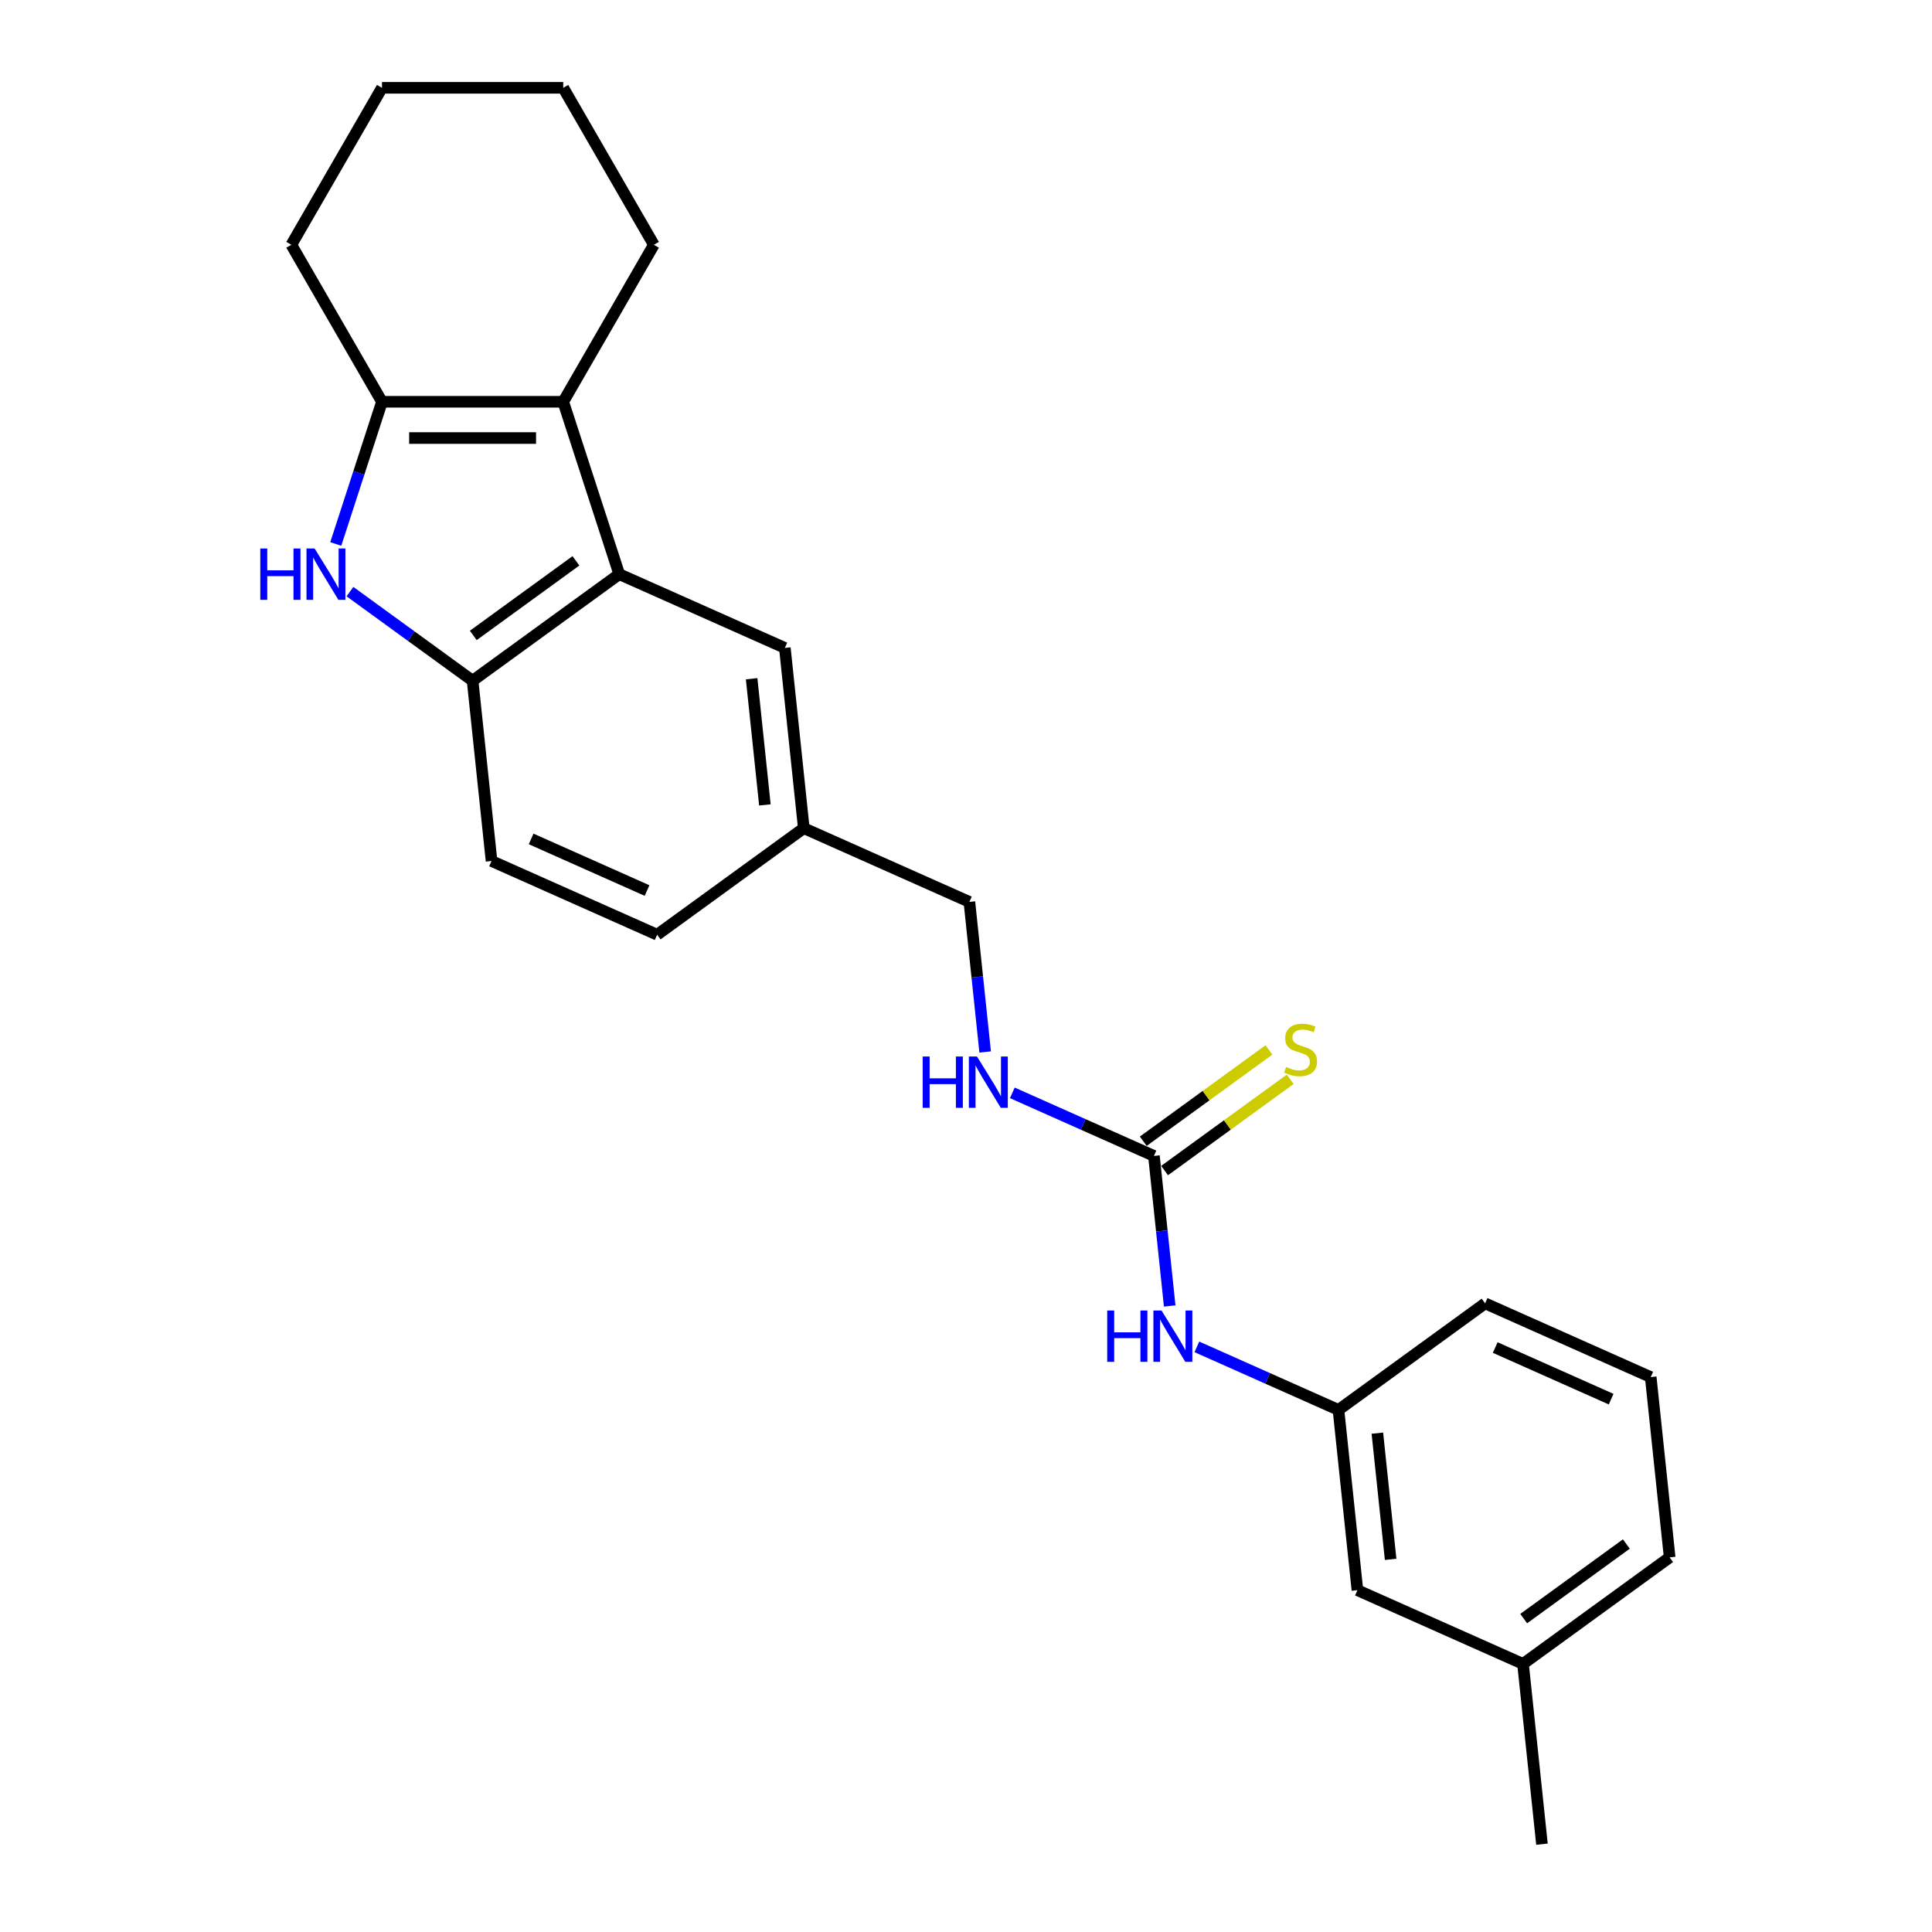 <?xml version='1.0' encoding='iso-8859-1'?>
<svg version='1.1' baseProfile='full'
              xmlns='http://www.w3.org/2000/svg'
                      xmlns:rdkit='http://www.rdkit.org/xml'
                      xmlns:xlink='http://www.w3.org/1999/xlink'
                  xml:space='preserve'
width='1000px' height='1000px' viewBox='0 0 1000 1000'>
<!-- END OF HEADER -->
<rect style='opacity:1.0;fill:#FFFFFF;stroke:none' width='1000' height='1000' x='0' y='0'> </rect>
<path class='bond-1' d='M 173.792,281.561 L 185.749,244.761' style='fill:none;fill-rule:evenodd;stroke:#0000FF;stroke-width:6px;stroke-linecap:butt;stroke-linejoin:miter;stroke-opacity:1' />
<path class='bond-1' d='M 185.749,244.761 L 197.706,207.961' style='fill:none;fill-rule:evenodd;stroke:#000000;stroke-width:6px;stroke-linecap:butt;stroke-linejoin:miter;stroke-opacity:1' />
<path class='bond-3' d='M 181.135,306.218 L 212.876,329.279' style='fill:none;fill-rule:evenodd;stroke:#0000FF;stroke-width:6px;stroke-linecap:butt;stroke-linejoin:miter;stroke-opacity:1' />
<path class='bond-3' d='M 212.876,329.279 L 244.617,352.34' style='fill:none;fill-rule:evenodd;stroke:#000000;stroke-width:6px;stroke-linecap:butt;stroke-linejoin:miter;stroke-opacity:1' />
<path class='bond-0' d='M 291.529,207.961 L 197.706,207.961' style='fill:none;fill-rule:evenodd;stroke:#000000;stroke-width:6px;stroke-linecap:butt;stroke-linejoin:miter;stroke-opacity:1' />
<path class='bond-0' d='M 277.456,226.726 L 211.779,226.726' style='fill:none;fill-rule:evenodd;stroke:#000000;stroke-width:6px;stroke-linecap:butt;stroke-linejoin:miter;stroke-opacity:1' />
<path class='bond-15' d='M 291.529,207.961 L 338.441,126.708' style='fill:none;fill-rule:evenodd;stroke:#000000;stroke-width:6px;stroke-linecap:butt;stroke-linejoin:miter;stroke-opacity:1' />
<path class='bond-24' d='M 291.529,207.961 L 320.522,297.192' style='fill:none;fill-rule:evenodd;stroke:#000000;stroke-width:6px;stroke-linecap:butt;stroke-linejoin:miter;stroke-opacity:1' />
<path class='bond-16' d='M 197.706,207.961 L 150.794,126.708' style='fill:none;fill-rule:evenodd;stroke:#000000;stroke-width:6px;stroke-linecap:butt;stroke-linejoin:miter;stroke-opacity:1' />
<path class='bond-2' d='M 320.522,297.192 L 244.617,352.34' style='fill:none;fill-rule:evenodd;stroke:#000000;stroke-width:6px;stroke-linecap:butt;stroke-linejoin:miter;stroke-opacity:1' />
<path class='bond-2' d='M 298.107,290.284 L 244.974,328.887' style='fill:none;fill-rule:evenodd;stroke:#000000;stroke-width:6px;stroke-linecap:butt;stroke-linejoin:miter;stroke-opacity:1' />
<path class='bond-7' d='M 320.522,297.192 L 406.234,335.354' style='fill:none;fill-rule:evenodd;stroke:#000000;stroke-width:6px;stroke-linecap:butt;stroke-linejoin:miter;stroke-opacity:1' />
<path class='bond-9' d='M 244.617,352.34 L 254.425,445.65' style='fill:none;fill-rule:evenodd;stroke:#000000;stroke-width:6px;stroke-linecap:butt;stroke-linejoin:miter;stroke-opacity:1' />
<path class='bond-4' d='M 597.272,598.295 L 560.627,581.98' style='fill:none;fill-rule:evenodd;stroke:#000000;stroke-width:6px;stroke-linecap:butt;stroke-linejoin:miter;stroke-opacity:1' />
<path class='bond-4' d='M 560.627,581.98 L 523.982,565.664' style='fill:none;fill-rule:evenodd;stroke:#0000FF;stroke-width:6px;stroke-linecap:butt;stroke-linejoin:miter;stroke-opacity:1' />
<path class='bond-5' d='M 597.272,598.295 L 601.354,637.134' style='fill:none;fill-rule:evenodd;stroke:#000000;stroke-width:6px;stroke-linecap:butt;stroke-linejoin:miter;stroke-opacity:1' />
<path class='bond-5' d='M 601.354,637.134 L 605.436,675.973' style='fill:none;fill-rule:evenodd;stroke:#0000FF;stroke-width:6px;stroke-linecap:butt;stroke-linejoin:miter;stroke-opacity:1' />
<path class='bond-6' d='M 602.787,605.885 L 635.307,582.258' style='fill:none;fill-rule:evenodd;stroke:#000000;stroke-width:6px;stroke-linecap:butt;stroke-linejoin:miter;stroke-opacity:1' />
<path class='bond-6' d='M 635.307,582.258 L 667.826,558.631' style='fill:none;fill-rule:evenodd;stroke:#CCCC00;stroke-width:6px;stroke-linecap:butt;stroke-linejoin:miter;stroke-opacity:1' />
<path class='bond-6' d='M 591.757,590.704 L 624.277,567.077' style='fill:none;fill-rule:evenodd;stroke:#000000;stroke-width:6px;stroke-linecap:butt;stroke-linejoin:miter;stroke-opacity:1' />
<path class='bond-6' d='M 624.277,567.077 L 656.797,543.45' style='fill:none;fill-rule:evenodd;stroke:#CCCC00;stroke-width:6px;stroke-linecap:butt;stroke-linejoin:miter;stroke-opacity:1' />
<path class='bond-10' d='M 619.501,697.135 L 656.146,713.45' style='fill:none;fill-rule:evenodd;stroke:#0000FF;stroke-width:6px;stroke-linecap:butt;stroke-linejoin:miter;stroke-opacity:1' />
<path class='bond-10' d='M 656.146,713.45 L 692.791,729.766' style='fill:none;fill-rule:evenodd;stroke:#000000;stroke-width:6px;stroke-linecap:butt;stroke-linejoin:miter;stroke-opacity:1' />
<path class='bond-25' d='M 406.234,335.354 L 416.041,428.663' style='fill:none;fill-rule:evenodd;stroke:#000000;stroke-width:6px;stroke-linecap:butt;stroke-linejoin:miter;stroke-opacity:1' />
<path class='bond-25' d='M 389.043,351.312 L 395.908,416.628' style='fill:none;fill-rule:evenodd;stroke:#000000;stroke-width:6px;stroke-linecap:butt;stroke-linejoin:miter;stroke-opacity:1' />
<path class='bond-8' d='M 509.917,544.503 L 505.835,505.663' style='fill:none;fill-rule:evenodd;stroke:#0000FF;stroke-width:6px;stroke-linecap:butt;stroke-linejoin:miter;stroke-opacity:1' />
<path class='bond-8' d='M 505.835,505.663 L 501.753,466.824' style='fill:none;fill-rule:evenodd;stroke:#000000;stroke-width:6px;stroke-linecap:butt;stroke-linejoin:miter;stroke-opacity:1' />
<path class='bond-14' d='M 254.425,445.65 L 340.136,483.811' style='fill:none;fill-rule:evenodd;stroke:#000000;stroke-width:6px;stroke-linecap:butt;stroke-linejoin:miter;stroke-opacity:1' />
<path class='bond-14' d='M 274.914,434.231 L 334.912,460.944' style='fill:none;fill-rule:evenodd;stroke:#000000;stroke-width:6px;stroke-linecap:butt;stroke-linejoin:miter;stroke-opacity:1' />
<path class='bond-12' d='M 692.791,729.766 L 702.598,823.075' style='fill:none;fill-rule:evenodd;stroke:#000000;stroke-width:6px;stroke-linecap:butt;stroke-linejoin:miter;stroke-opacity:1' />
<path class='bond-12' d='M 712.924,741.801 L 719.789,807.117' style='fill:none;fill-rule:evenodd;stroke:#000000;stroke-width:6px;stroke-linecap:butt;stroke-linejoin:miter;stroke-opacity:1' />
<path class='bond-19' d='M 692.791,729.766 L 768.695,674.618' style='fill:none;fill-rule:evenodd;stroke:#000000;stroke-width:6px;stroke-linecap:butt;stroke-linejoin:miter;stroke-opacity:1' />
<path class='bond-11' d='M 416.041,428.663 L 340.136,483.811' style='fill:none;fill-rule:evenodd;stroke:#000000;stroke-width:6px;stroke-linecap:butt;stroke-linejoin:miter;stroke-opacity:1' />
<path class='bond-13' d='M 416.041,428.663 L 501.753,466.824' style='fill:none;fill-rule:evenodd;stroke:#000000;stroke-width:6px;stroke-linecap:butt;stroke-linejoin:miter;stroke-opacity:1' />
<path class='bond-17' d='M 702.598,823.075 L 788.31,861.236' style='fill:none;fill-rule:evenodd;stroke:#000000;stroke-width:6px;stroke-linecap:butt;stroke-linejoin:miter;stroke-opacity:1' />
<path class='bond-26' d='M 338.441,126.708 L 291.529,45.455' style='fill:none;fill-rule:evenodd;stroke:#000000;stroke-width:6px;stroke-linecap:butt;stroke-linejoin:miter;stroke-opacity:1' />
<path class='bond-23' d='M 150.794,126.708 L 197.706,45.455' style='fill:none;fill-rule:evenodd;stroke:#000000;stroke-width:6px;stroke-linecap:butt;stroke-linejoin:miter;stroke-opacity:1' />
<path class='bond-21' d='M 788.31,861.236 L 798.117,954.545' style='fill:none;fill-rule:evenodd;stroke:#000000;stroke-width:6px;stroke-linecap:butt;stroke-linejoin:miter;stroke-opacity:1' />
<path class='bond-27' d='M 788.31,861.236 L 864.214,806.088' style='fill:none;fill-rule:evenodd;stroke:#000000;stroke-width:6px;stroke-linecap:butt;stroke-linejoin:miter;stroke-opacity:1' />
<path class='bond-27' d='M 788.666,837.783 L 841.799,799.18' style='fill:none;fill-rule:evenodd;stroke:#000000;stroke-width:6px;stroke-linecap:butt;stroke-linejoin:miter;stroke-opacity:1' />
<path class='bond-18' d='M 854.407,712.779 L 768.695,674.618' style='fill:none;fill-rule:evenodd;stroke:#000000;stroke-width:6px;stroke-linecap:butt;stroke-linejoin:miter;stroke-opacity:1' />
<path class='bond-18' d='M 833.918,724.197 L 773.92,697.484' style='fill:none;fill-rule:evenodd;stroke:#000000;stroke-width:6px;stroke-linecap:butt;stroke-linejoin:miter;stroke-opacity:1' />
<path class='bond-20' d='M 854.407,712.779 L 864.214,806.088' style='fill:none;fill-rule:evenodd;stroke:#000000;stroke-width:6px;stroke-linecap:butt;stroke-linejoin:miter;stroke-opacity:1' />
<path class='bond-22' d='M 291.529,45.455 L 197.706,45.455' style='fill:none;fill-rule:evenodd;stroke:#000000;stroke-width:6px;stroke-linecap:butt;stroke-linejoin:miter;stroke-opacity:1' />
<path  class='atom-0' d='M 134.73 283.907
L 138.333 283.907
L 138.333 295.203
L 151.918 295.203
L 151.918 283.907
L 155.521 283.907
L 155.521 310.478
L 151.918 310.478
L 151.918 298.206
L 138.333 298.206
L 138.333 310.478
L 134.73 310.478
L 134.73 283.907
' fill='#0000FF'/>
<path  class='atom-0' d='M 162.84 283.907
L 171.546 297.98
Q 172.409 299.369, 173.798 301.884
Q 175.187 304.398, 175.262 304.548
L 175.262 283.907
L 178.789 283.907
L 178.789 310.478
L 175.149 310.478
L 165.804 295.091
Q 164.716 293.289, 163.553 291.225
Q 162.427 289.161, 162.089 288.523
L 162.089 310.478
L 158.636 310.478
L 158.636 283.907
L 162.84 283.907
' fill='#0000FF'/>
<path  class='atom-6' d='M 573.096 678.319
L 576.699 678.319
L 576.699 689.615
L 590.285 689.615
L 590.285 678.319
L 593.887 678.319
L 593.887 704.89
L 590.285 704.89
L 590.285 692.618
L 576.699 692.618
L 576.699 704.89
L 573.096 704.89
L 573.096 678.319
' fill='#0000FF'/>
<path  class='atom-6' d='M 601.206 678.319
L 609.912 692.392
Q 610.776 693.781, 612.164 696.295
Q 613.553 698.81, 613.628 698.96
L 613.628 678.319
L 617.156 678.319
L 617.156 704.89
L 613.515 704.89
L 604.171 689.503
Q 603.082 687.701, 601.919 685.637
Q 600.793 683.573, 600.455 682.935
L 600.455 704.89
L 597.002 704.89
L 597.002 678.319
L 601.206 678.319
' fill='#0000FF'/>
<path  class='atom-7' d='M 665.671 552.267
Q 665.971 552.379, 667.209 552.905
Q 668.448 553.43, 669.799 553.768
Q 671.187 554.068, 672.538 554.068
Q 675.053 554.068, 676.517 552.867
Q 677.98 551.629, 677.98 549.489
Q 677.98 548.026, 677.23 547.125
Q 676.517 546.224, 675.391 545.737
Q 674.265 545.249, 672.388 544.686
Q 670.024 543.973, 668.598 543.297
Q 667.209 542.622, 666.196 541.196
Q 665.22 539.769, 665.22 537.368
Q 665.22 534.027, 667.472 531.963
Q 669.761 529.899, 674.265 529.899
Q 677.342 529.899, 680.832 531.363
L 679.969 534.253
Q 676.779 532.939, 674.377 532.939
Q 671.788 532.939, 670.362 534.027
Q 668.936 535.078, 668.973 536.917
Q 668.973 538.343, 669.686 539.206
Q 670.437 540.07, 671.488 540.558
Q 672.576 541.045, 674.377 541.608
Q 676.779 542.359, 678.205 543.11
Q 679.631 543.86, 680.645 545.399
Q 681.696 546.9, 681.696 549.489
Q 681.696 553.167, 679.219 555.156
Q 676.779 557.108, 672.689 557.108
Q 670.324 557.108, 668.523 556.583
Q 666.759 556.095, 664.657 555.231
L 665.671 552.267
' fill='#CCCC00'/>
<path  class='atom-9' d='M 477.577 546.848
L 481.18 546.848
L 481.18 558.145
L 494.766 558.145
L 494.766 546.848
L 498.368 546.848
L 498.368 573.419
L 494.766 573.419
L 494.766 561.147
L 481.18 561.147
L 481.18 573.419
L 477.577 573.419
L 477.577 546.848
' fill='#0000FF'/>
<path  class='atom-9' d='M 505.687 546.848
L 514.393 560.922
Q 515.257 562.31, 516.645 564.825
Q 518.034 567.339, 518.109 567.489
L 518.109 546.848
L 521.637 546.848
L 521.637 573.419
L 517.996 573.419
L 508.652 558.032
Q 507.563 556.231, 506.4 554.166
Q 505.274 552.102, 504.936 551.464
L 504.936 573.419
L 501.483 573.419
L 501.483 546.848
L 505.687 546.848
' fill='#0000FF'/>
</svg>
